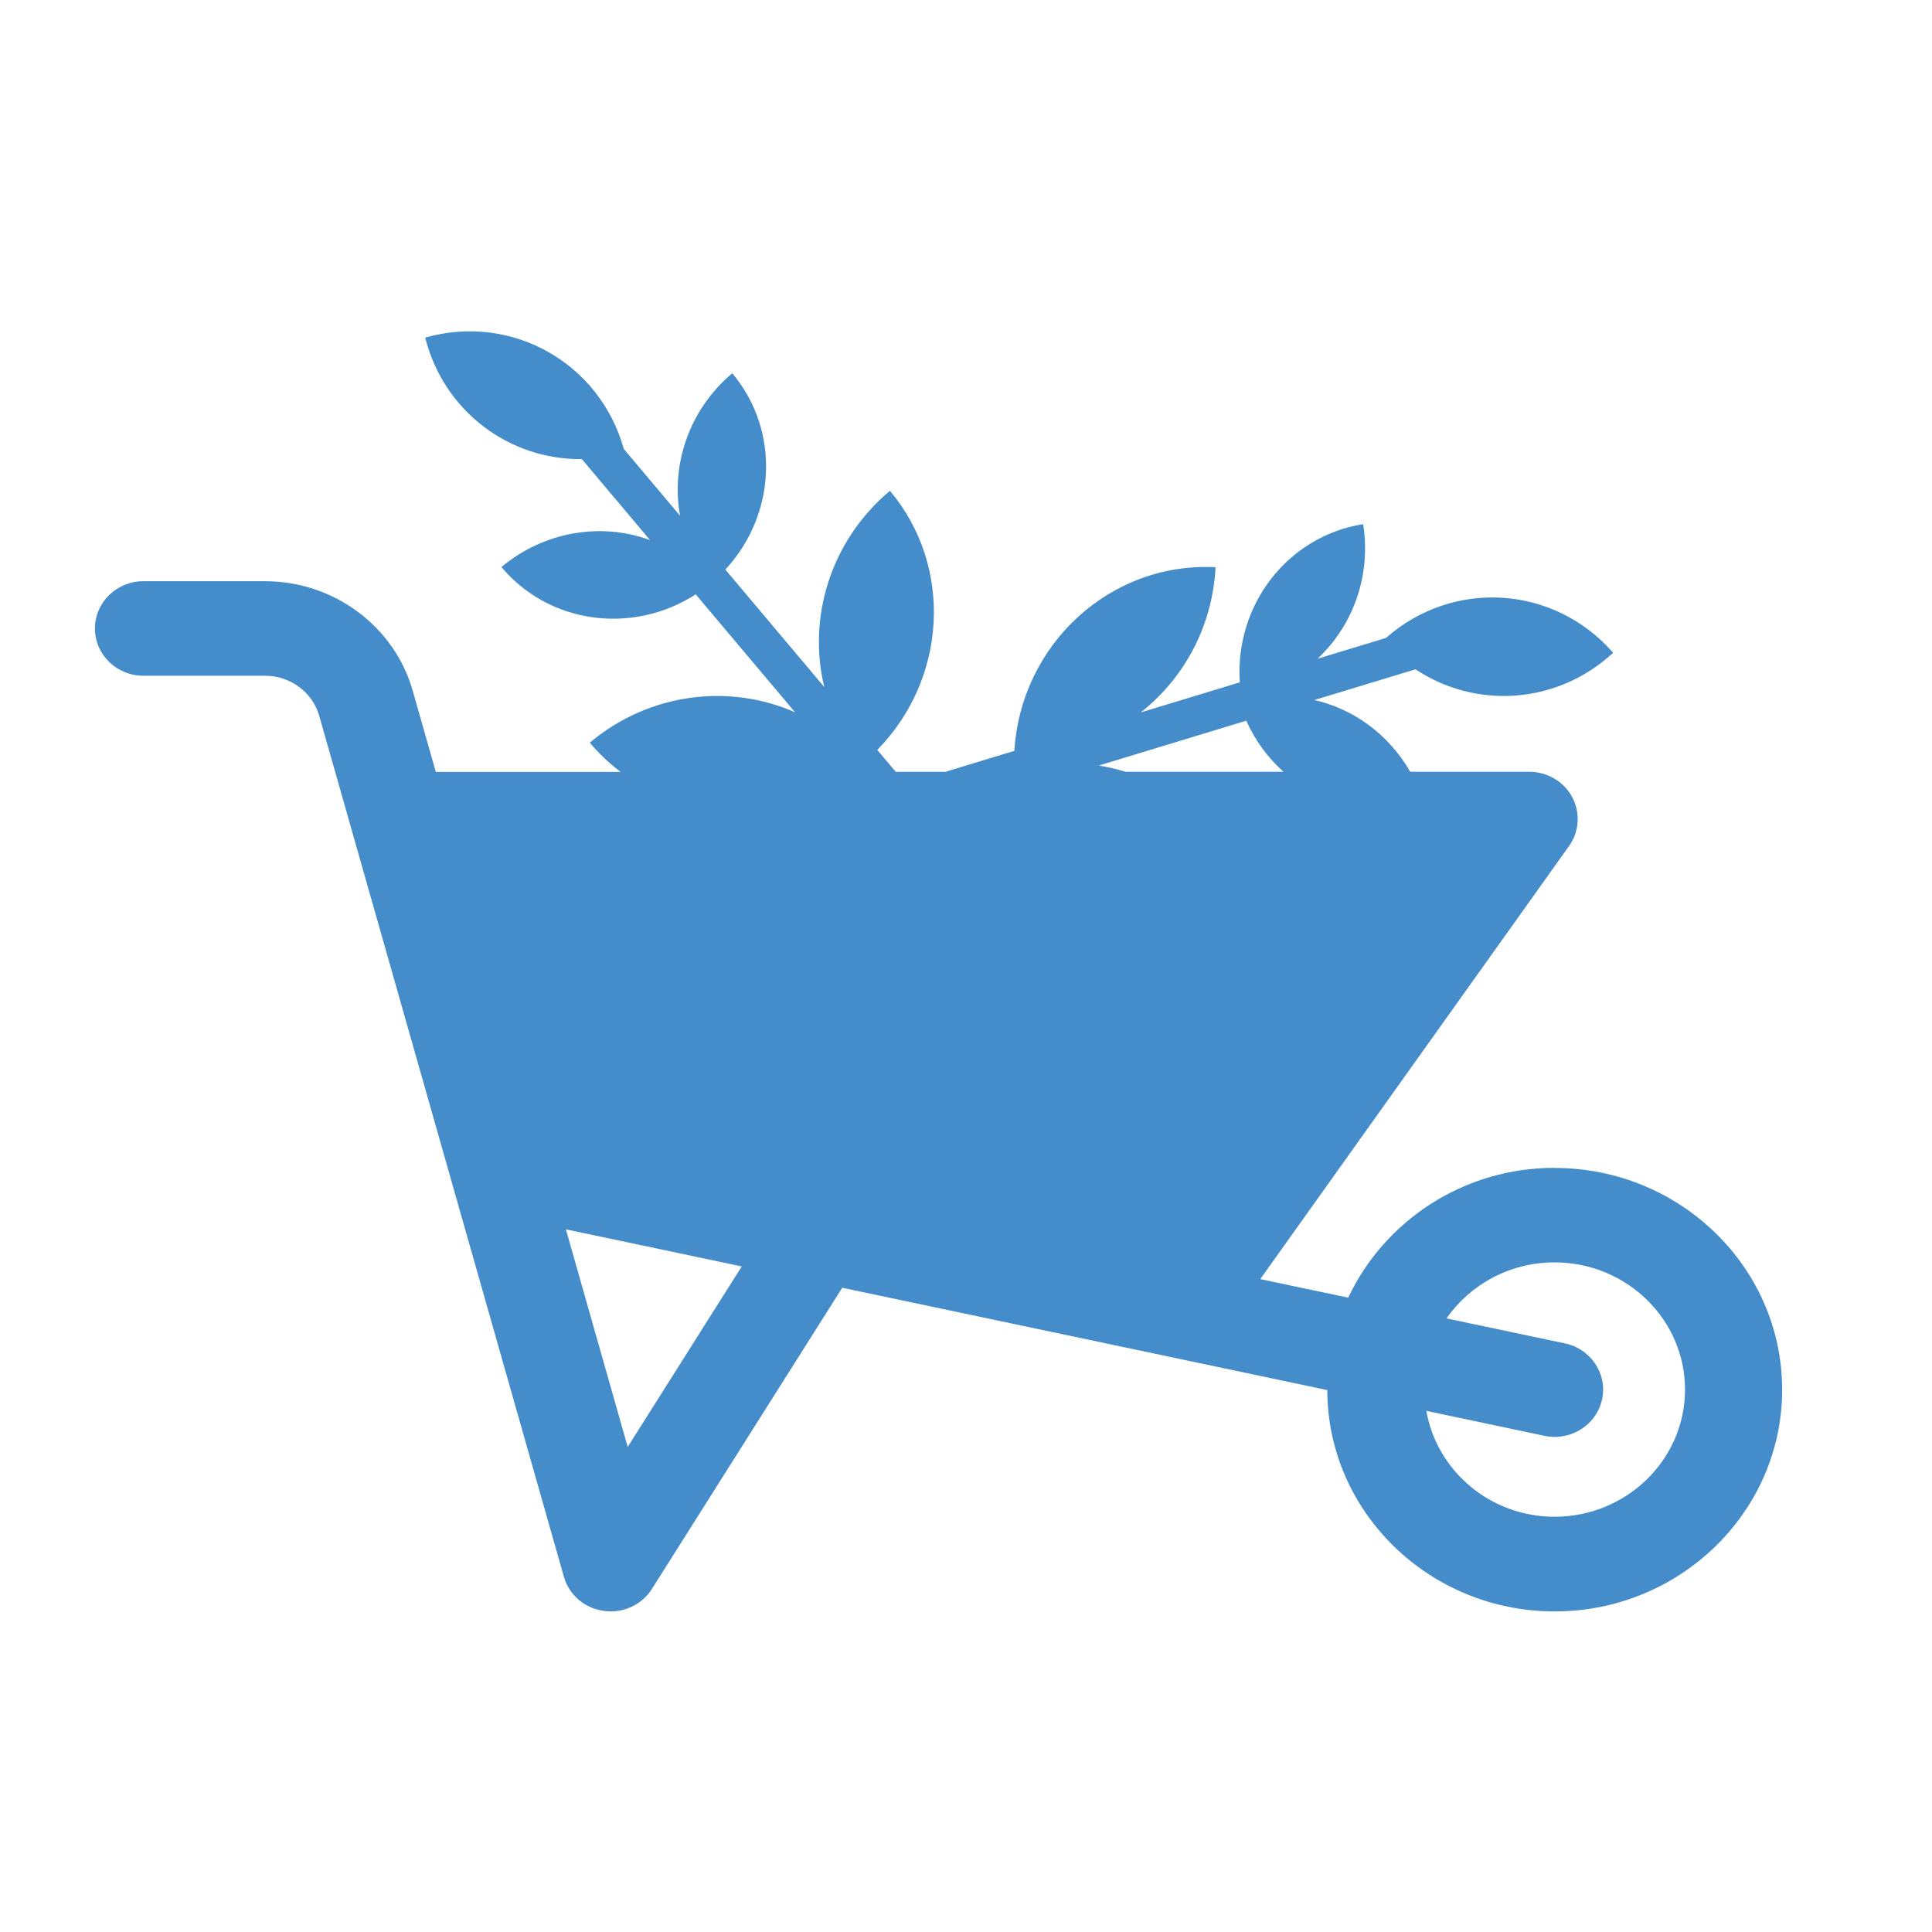 <?xml version="1.0" encoding="UTF-8"?><svg id="Ebene_2" xmlns="http://www.w3.org/2000/svg" viewBox="0 0 300 300"><defs><style>.cls-1{fill:none;}.cls-2{fill:#448cca;}</style></defs><g id="Ebene_1-2"><path class="cls-2" d="M241.4,181.34c-14.24,0-26.46,8.3-32.05,20.16l-13.66-2.88,47.95-67.25c1.6-2.25,1.78-5.17.49-7.59-1.29-2.42-3.87-3.94-6.67-3.94h-18.48c-2.15-3.73-5.27-6.85-9.07-8.93-1.85-1.01-3.81-1.75-5.82-2.21l15.71-4.77c9.36,6.22,21.98,5.49,30.69-2.57-9.2-10.52-24.87-11.48-35.28-2.3l-10.63,3.23c5.46-5.1,8.37-12.84,7.09-20.9-11.77,1.86-19.97,12.62-19.15,24.56l-15.39,4.68c6.66-5.24,11.14-13.3,11.62-22.55-16.29-.85-30.21,11.89-31.24,28.51l-10.36,3.15c-.09.03-.18.07-.27.11h-7.79l-2.87-3.4c10.81-11.02,11.87-28.44,1.97-40.24-9.24,7.75-12.81,19.69-10.2,30.47l-15.36-18.24c7.9-8.5,8.56-21.56,1.08-30.48-6.73,5.65-9.54,14.19-8.11,22.13l-8.74-10.38c-3.73-13.37-17.4-21.1-30.84-17.29,2.91,11.5,13.09,18.99,24.33,18.87l10.59,12.58c-1.94-.71-3.99-1.17-6.1-1.33-6.12-.46-12.22,1.52-16.98,5.51,7.47,8.9,20.43,10.52,30.17,4.24l15.43,18.32c-10.18-4.5-22.61-3.07-31.88,4.71,1.45,1.73,3.06,3.23,4.79,4.54h-28.7l-3.59-12.62c-2.84-10-12.26-16.99-22.9-16.99h-18.91c-4.16,0-7.53,3.29-7.53,7.34s3.37,7.34,7.53,7.34h18.91c3.9,0,7.35,2.56,8.39,6.22l37.99,133.69c.8,2.81,3.23,4.9,6.2,5.3.35.05.71.08,1.06.08,2.59,0,5.03-1.31,6.41-3.5l29.55-46.76,75.32,15.89c.03,18.96,15.86,34.37,35.31,34.37s35.32-15.45,35.32-34.43-15.84-34.43-35.32-34.43ZM199.31,119.84h-24.57c-1.34-.42-2.72-.75-4.12-.97l22.9-6.96c1.39,3.1,3.38,5.78,5.78,7.93ZM97.47,224.68l-9.6-33.79,27.31,5.76-17.71,28.03ZM241.4,235.52c-10.01,0-18.29-7.13-19.92-16.44l18.33,3.87c.54.11,1.07.17,1.6.17,3.47,0,6.59-2.35,7.35-5.79.88-3.97-1.7-7.87-5.77-8.73l-18.38-3.88c3.65-5.24,9.81-8.7,16.78-8.7,11.17,0,20.26,8.86,20.26,19.75s-9.09,19.75-20.26,19.75Z"/><rect class="cls-1" width="300" height="300"/></g></svg>
